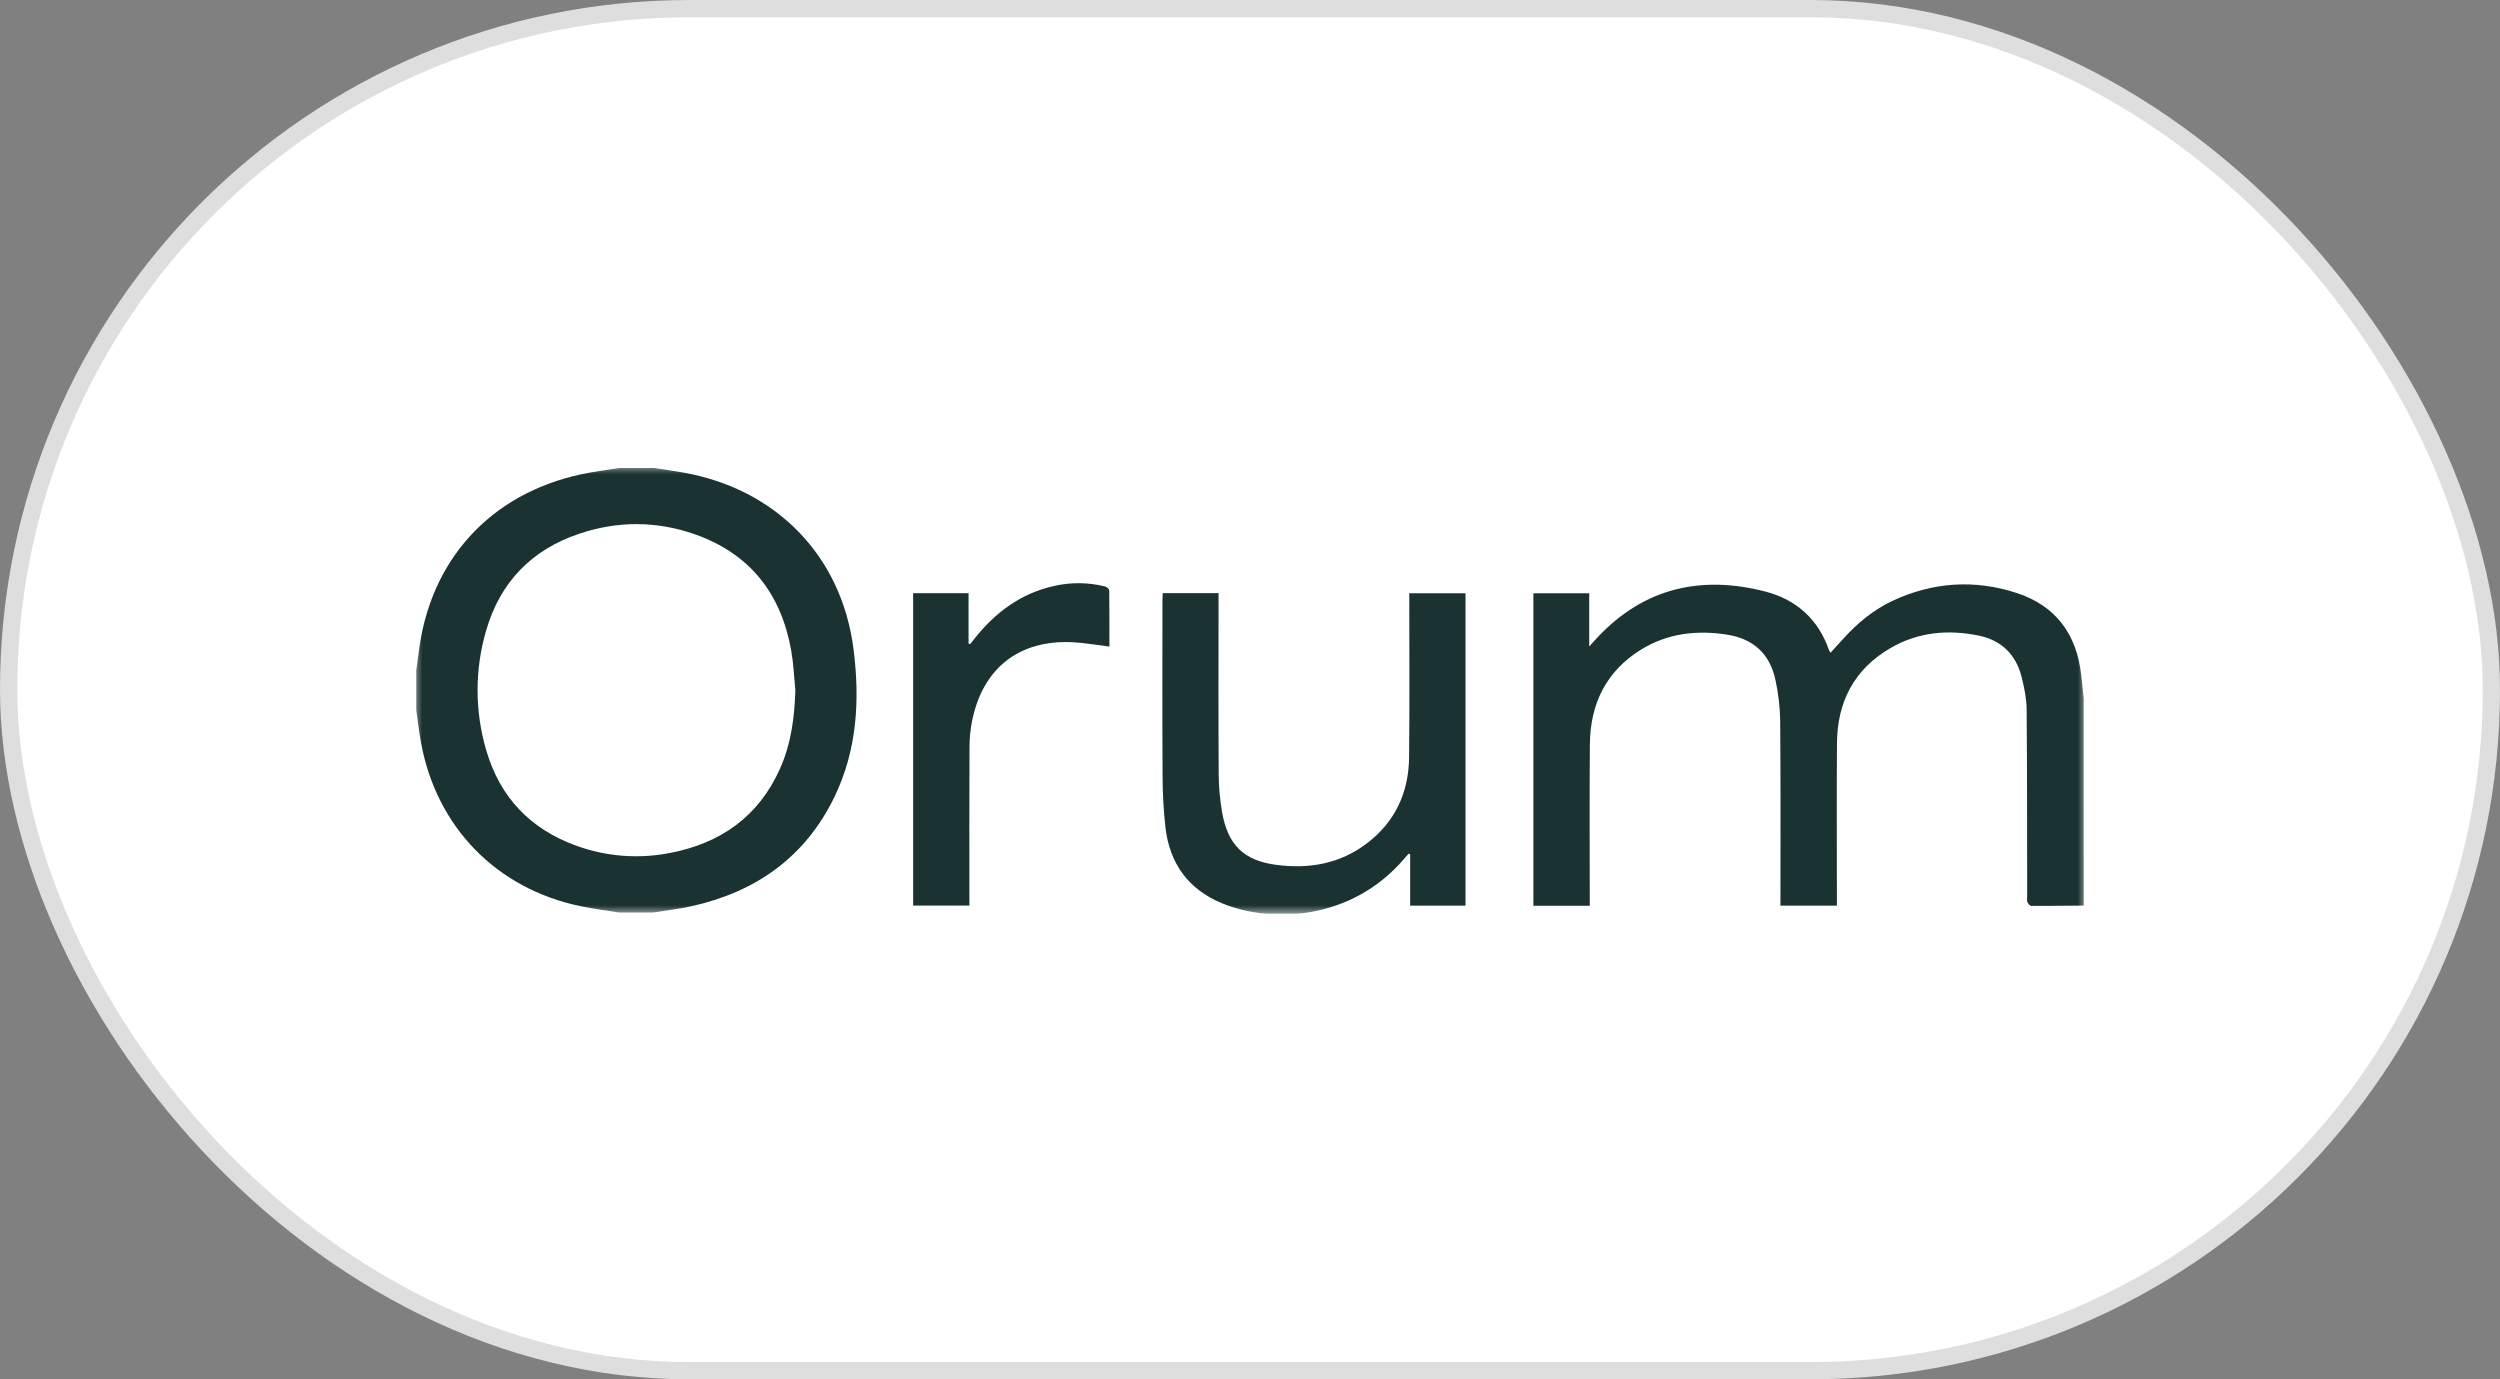 <svg width="145" height="80" viewBox="0 0 145 80" fill="none" xmlns="http://www.w3.org/2000/svg">
<rect x="0" y="0" width="145" height="80" fill="#808080" stroke="none"/>
<rect x="0.5" y="0.5" width="144" height="79" rx="39.5" fill="white"/>
<rect x="0.5" y="0.5" width="144" height="79" rx="39.5" stroke="#DEDEDE"/>
<g clip-path="url(#clip0_2522_41108)">
<mask id="mask0_2522_41108" style="mask-type:luminance" maskUnits="userSpaceOnUse" x="24" y="27" width="97" height="26">
<path d="M121 27H24V53H121V27Z" fill="white"/>
</mask>
<g mask="url(#mask0_2522_41108)">
<path d="M37.929 27.144C38.493 27.231 39.06 27.307 39.622 27.407C44.909 28.338 48.812 32.131 49.509 37.684C49.88 40.627 49.708 43.518 48.393 46.23C46.701 49.718 43.842 51.729 40.117 52.558C39.373 52.724 38.609 52.807 37.857 52.928H35.919C35.166 52.805 34.411 52.712 33.662 52.557C28.801 51.543 25.333 47.989 24.424 43.103C24.307 42.469 24.236 41.826 24.144 41.188V38.883C24.188 38.553 24.238 38.222 24.277 37.891C24.919 32.497 28.429 28.636 33.734 27.504C34.452 27.351 35.191 27.261 35.919 27.144H37.929ZM46.132 40.031C46.054 39.267 46.025 38.496 45.892 37.743C45.311 34.437 43.501 32.115 40.308 30.991C38.096 30.213 35.847 30.205 33.621 30.948C30.844 31.874 29.009 33.757 28.195 36.574C27.533 38.835 27.534 41.24 28.198 43.5C28.988 46.232 30.753 48.088 33.426 49.052C35.167 49.685 37.046 49.83 38.862 49.471C41.787 48.91 43.99 47.372 45.233 44.599C45.884 43.151 46.083 41.608 46.132 40.031Z" fill="#1A3231"/>
<path d="M120.856 52.525C119.84 52.533 118.824 52.547 117.808 52.54C117.731 52.54 117.625 52.407 117.586 52.314C117.547 52.22 117.576 52.101 117.576 51.993C117.571 48.381 117.576 44.767 117.545 41.156C117.539 40.516 117.407 39.866 117.247 39.243C116.917 37.957 116.084 37.138 114.777 36.867C112.982 36.495 111.237 36.661 109.639 37.593C107.557 38.807 106.565 40.69 106.545 43.082C106.521 46.07 106.54 49.06 106.54 52.048V52.529H103.266V52.096C103.266 48.652 103.281 45.207 103.25 41.762C103.236 40.973 103.142 40.187 102.971 39.417C102.649 37.92 101.687 37.047 100.176 36.81C98.408 36.533 96.706 36.729 95.163 37.688C93.153 38.938 92.234 40.827 92.213 43.161C92.186 46.137 92.206 49.115 92.206 52.092V52.535H88.937V34.411H92.175V37.492C92.391 37.255 92.535 37.1 92.674 36.949C95.376 34.087 98.676 33.353 102.388 34.309C104.183 34.772 105.462 35.916 106.086 37.716C106.11 37.766 106.139 37.815 106.17 37.861C106.426 37.579 106.672 37.312 106.913 37.044C107.733 36.138 108.662 35.365 109.771 34.847C112.107 33.757 114.528 33.597 116.968 34.393C119.231 35.132 120.447 36.781 120.709 39.147C120.759 39.598 120.807 40.05 120.853 40.502L120.856 52.525Z" fill="#1A3231"/>
<path d="M70.675 34.401V35.229C70.675 38.445 70.663 41.661 70.684 44.88C70.688 45.634 70.755 46.386 70.885 47.129C71.222 49.019 72.151 49.922 74.044 50.165C75.938 50.409 77.722 50.099 79.278 48.916C80.918 47.671 81.701 45.972 81.727 43.938C81.761 40.913 81.738 37.888 81.739 34.863V34.409H84.999V52.529H81.789V49.542L81.701 49.515C81.618 49.609 81.533 49.702 81.452 49.797C78.364 53.416 73.698 53.56 70.864 52.385C68.925 51.584 67.842 50.081 67.598 48.009C67.485 46.996 67.429 45.978 67.429 44.958C67.409 41.562 67.421 38.167 67.422 34.771C67.422 34.653 67.432 34.536 67.439 34.401H70.675Z" fill="#1A3231"/>
<path d="M64.346 37.502C63.587 37.41 62.88 37.278 62.168 37.247C59.089 37.118 57.009 38.756 56.386 41.789C56.286 42.282 56.234 42.783 56.231 43.286C56.217 46.214 56.224 49.141 56.224 52.068V52.526H52.962V34.407H56.176V37.329L56.264 37.363L56.493 37.075C57.709 35.536 59.198 34.41 61.149 33.984C62.12 33.762 63.13 33.773 64.097 34.015C64.193 34.04 64.334 34.164 64.335 34.244C64.351 35.333 64.346 36.424 64.346 37.502Z" fill="#1A3231"/>
</g>
</g>
<defs>
<clipPath id="clip0_2522_41108">
<rect width="97" height="26" fill="white" transform="translate(24 27)"/>
</clipPath>
</defs>
</svg>

